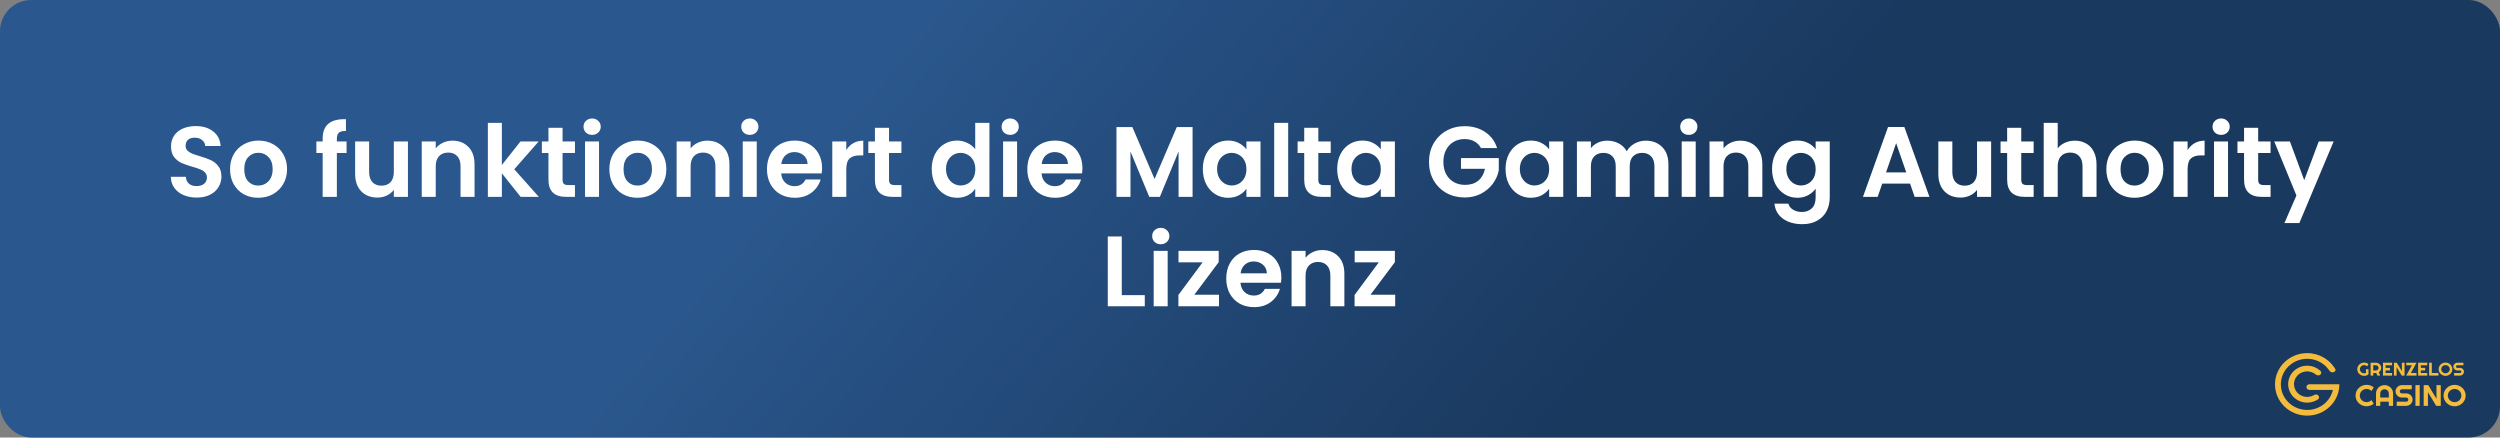 <?xml version="1.0" encoding="UTF-8"?> <svg xmlns="http://www.w3.org/2000/svg" width="800" height="140" viewBox="0 0 800 140" fill="none"><rect x="0" y="0" width="800" height="140" fill="#808080" stroke="none"/><rect width="800" height="140" rx="10" fill="url(#paint0_linear_141_4)"></rect><path d="M62.951 63.224C61.394 63.224 59.986 62.957 58.727 62.424C57.49 61.891 56.509 61.123 55.783 60.12C55.058 59.117 54.685 57.933 54.663 56.568H59.463C59.527 57.485 59.847 58.211 60.423 58.744C61.021 59.277 61.831 59.544 62.855 59.544C63.901 59.544 64.722 59.299 65.319 58.808C65.917 58.296 66.215 57.635 66.215 56.824C66.215 56.163 66.013 55.619 65.607 55.192C65.202 54.765 64.69 54.435 64.071 54.2C63.474 53.944 62.642 53.667 61.575 53.368C60.125 52.941 58.941 52.525 58.023 52.12C57.127 51.693 56.349 51.064 55.687 50.232C55.047 49.379 54.727 48.248 54.727 46.84C54.727 45.517 55.058 44.365 55.719 43.384C56.381 42.403 57.309 41.656 58.503 41.144C59.698 40.611 61.063 40.344 62.599 40.344C64.903 40.344 66.77 40.909 68.199 42.04C69.65 43.149 70.45 44.707 70.599 46.712H65.671C65.629 45.944 65.298 45.315 64.679 44.824C64.082 44.312 63.282 44.056 62.279 44.056C61.405 44.056 60.701 44.28 60.167 44.728C59.655 45.176 59.399 45.827 59.399 46.68C59.399 47.277 59.591 47.779 59.975 48.184C60.381 48.568 60.871 48.888 61.447 49.144C62.045 49.379 62.877 49.656 63.943 49.976C65.394 50.403 66.578 50.829 67.495 51.256C68.413 51.683 69.202 52.323 69.863 53.176C70.525 54.029 70.855 55.149 70.855 56.536C70.855 57.731 70.546 58.84 69.927 59.864C69.309 60.888 68.402 61.709 67.207 62.328C66.013 62.925 64.594 63.224 62.951 63.224ZM82.611 63.288C80.905 63.288 79.369 62.915 78.003 62.168C76.638 61.4 75.561 60.323 74.771 58.936C74.003 57.549 73.619 55.949 73.619 54.136C73.619 52.323 74.014 50.723 74.803 49.336C75.614 47.949 76.713 46.883 78.099 46.136C79.486 45.368 81.033 44.984 82.739 44.984C84.446 44.984 85.993 45.368 87.379 46.136C88.766 46.883 89.854 47.949 90.643 49.336C91.454 50.723 91.859 52.323 91.859 54.136C91.859 55.949 91.443 57.549 90.611 58.936C89.801 60.323 88.691 61.4 87.283 62.168C85.897 62.915 84.339 63.288 82.611 63.288ZM82.611 59.384C83.422 59.384 84.179 59.192 84.883 58.808C85.609 58.403 86.185 57.805 86.611 57.016C87.038 56.227 87.251 55.267 87.251 54.136C87.251 52.451 86.803 51.16 85.907 50.264C85.033 49.347 83.955 48.888 82.675 48.888C81.395 48.888 80.318 49.347 79.443 50.264C78.59 51.16 78.163 52.451 78.163 54.136C78.163 55.821 78.579 57.123 79.411 58.04C80.265 58.936 81.331 59.384 82.611 59.384ZM110.899 48.952H107.795V63H103.251V48.952H101.235V45.272H103.251V44.376C103.251 42.2 103.869 40.6 105.107 39.576C106.344 38.552 108.211 38.072 110.707 38.136V41.912C109.619 41.891 108.861 42.072 108.435 42.456C108.008 42.84 107.795 43.533 107.795 44.536V45.272H110.899V48.952ZM130.538 45.272V63H126.026V60.76C125.45 61.528 124.692 62.136 123.754 62.584C122.836 63.011 121.834 63.224 120.746 63.224C119.359 63.224 118.132 62.936 117.066 62.36C115.999 61.763 115.156 60.899 114.538 59.768C113.94 58.616 113.642 57.251 113.642 55.672V45.272H118.122V55.032C118.122 56.44 118.474 57.528 119.178 58.296C119.882 59.043 120.842 59.416 122.058 59.416C123.295 59.416 124.266 59.043 124.97 58.296C125.674 57.528 126.026 56.44 126.026 55.032V45.272H130.538ZM144.782 45.016C146.894 45.016 148.601 45.688 149.902 47.032C151.203 48.355 151.854 50.211 151.854 52.6V63H147.374V53.208C147.374 51.8 147.022 50.723 146.318 49.976C145.614 49.208 144.654 48.824 143.438 48.824C142.201 48.824 141.219 49.208 140.494 49.976C139.79 50.723 139.438 51.8 139.438 53.208V63H134.958V45.272H139.438V47.48C140.035 46.712 140.793 46.115 141.71 45.688C142.649 45.24 143.673 45.016 144.782 45.016ZM166.61 63L160.594 55.448V63H156.114V39.32H160.594V52.792L166.546 45.272H172.37L164.562 54.168L172.434 63H166.61ZM180.018 48.952V57.528C180.018 58.125 180.156 58.563 180.434 58.84C180.732 59.096 181.223 59.224 181.906 59.224H183.986V63H181.17C177.394 63 175.506 61.165 175.506 57.496V48.952H173.394V45.272H175.506V40.888H180.018V45.272H183.986V48.952H180.018ZM189.48 43.16C188.691 43.16 188.029 42.915 187.496 42.424C186.984 41.912 186.728 41.283 186.728 40.536C186.728 39.789 186.984 39.171 187.496 38.68C188.029 38.168 188.691 37.912 189.48 37.912C190.269 37.912 190.92 38.168 191.432 38.68C191.965 39.171 192.232 39.789 192.232 40.536C192.232 41.283 191.965 41.912 191.432 42.424C190.92 42.915 190.269 43.16 189.48 43.16ZM191.688 45.272V63H187.208V45.272H191.688ZM203.986 63.288C202.28 63.288 200.744 62.915 199.378 62.168C198.013 61.4 196.936 60.323 196.146 58.936C195.378 57.549 194.994 55.949 194.994 54.136C194.994 52.323 195.389 50.723 196.178 49.336C196.989 47.949 198.088 46.883 199.474 46.136C200.861 45.368 202.408 44.984 204.114 44.984C205.821 44.984 207.368 45.368 208.754 46.136C210.141 46.883 211.229 47.949 212.018 49.336C212.829 50.723 213.234 52.323 213.234 54.136C213.234 55.949 212.818 57.549 211.986 58.936C211.176 60.323 210.066 61.4 208.658 62.168C207.272 62.915 205.714 63.288 203.986 63.288ZM203.986 59.384C204.797 59.384 205.554 59.192 206.258 58.808C206.984 58.403 207.56 57.805 207.986 57.016C208.413 56.227 208.626 55.267 208.626 54.136C208.626 52.451 208.178 51.16 207.282 50.264C206.408 49.347 205.33 48.888 204.05 48.888C202.77 48.888 201.693 49.347 200.818 50.264C199.965 51.16 199.538 52.451 199.538 54.136C199.538 55.821 199.954 57.123 200.786 58.04C201.64 58.936 202.706 59.384 203.986 59.384ZM226.345 45.016C228.457 45.016 230.163 45.688 231.465 47.032C232.766 48.355 233.417 50.211 233.417 52.6V63H228.937V53.208C228.937 51.8 228.585 50.723 227.881 49.976C227.177 49.208 226.217 48.824 225.001 48.824C223.763 48.824 222.782 49.208 222.057 49.976C221.353 50.723 221.001 51.8 221.001 53.208V63H216.521V45.272H221.001V47.48C221.598 46.712 222.355 46.115 223.273 45.688C224.211 45.24 225.235 45.016 226.345 45.016ZM239.949 43.16C239.159 43.16 238.498 42.915 237.965 42.424C237.453 41.912 237.197 41.283 237.197 40.536C237.197 39.789 237.453 39.171 237.965 38.68C238.498 38.168 239.159 37.912 239.949 37.912C240.738 37.912 241.389 38.168 241.901 38.68C242.434 39.171 242.701 39.789 242.701 40.536C242.701 41.283 242.434 41.912 241.901 42.424C241.389 42.915 240.738 43.16 239.949 43.16ZM242.157 45.272V63H237.677V45.272H242.157ZM263.063 53.752C263.063 54.392 263.02 54.968 262.935 55.48H249.975C250.082 56.76 250.53 57.763 251.319 58.488C252.108 59.213 253.079 59.576 254.231 59.576C255.895 59.576 257.079 58.861 257.783 57.432H262.615C262.103 59.139 261.122 60.547 259.671 61.656C258.22 62.744 256.439 63.288 254.327 63.288C252.62 63.288 251.084 62.915 249.719 62.168C248.375 61.4 247.319 60.323 246.551 58.936C245.804 57.549 245.431 55.949 245.431 54.136C245.431 52.301 245.804 50.691 246.551 49.304C247.298 47.917 248.343 46.851 249.687 46.104C251.031 45.357 252.578 44.984 254.327 44.984C256.012 44.984 257.516 45.347 258.839 46.072C260.183 46.797 261.218 47.832 261.943 49.176C262.69 50.499 263.063 52.024 263.063 53.752ZM258.423 52.472C258.402 51.32 257.986 50.403 257.175 49.72C256.364 49.016 255.372 48.664 254.199 48.664C253.09 48.664 252.151 49.005 251.383 49.688C250.636 50.349 250.178 51.277 250.007 52.472H258.423ZM270.813 48.024C271.389 47.085 272.136 46.349 273.053 45.816C273.992 45.283 275.058 45.016 276.253 45.016V49.72H275.069C273.661 49.72 272.594 50.051 271.869 50.712C271.165 51.373 270.813 52.525 270.813 54.168V63H266.333V45.272H270.813V48.024ZM284.487 48.952V57.528C284.487 58.125 284.625 58.563 284.903 58.84C285.201 59.096 285.692 59.224 286.375 59.224H288.455V63H285.639C281.863 63 279.975 61.165 279.975 57.496V48.952H277.863V45.272H279.975V40.888H284.487V45.272H288.455V48.952H284.487ZM298.15 54.072C298.15 52.28 298.502 50.691 299.206 49.304C299.931 47.917 300.912 46.851 302.15 46.104C303.387 45.357 304.763 44.984 306.278 44.984C307.43 44.984 308.528 45.24 309.574 45.752C310.619 46.243 311.451 46.904 312.07 47.736V39.32H316.614V63H312.07V60.376C311.515 61.251 310.736 61.955 309.734 62.488C308.731 63.021 307.568 63.288 306.246 63.288C304.752 63.288 303.387 62.904 302.15 62.136C300.912 61.368 299.931 60.291 299.206 58.904C298.502 57.496 298.15 55.885 298.15 54.072ZM312.102 54.136C312.102 53.048 311.888 52.12 311.462 51.352C311.035 50.563 310.459 49.965 309.734 49.56C309.008 49.133 308.23 48.92 307.398 48.92C306.566 48.92 305.798 49.123 305.094 49.528C304.39 49.933 303.814 50.531 303.366 51.32C302.939 52.088 302.726 53.005 302.726 54.072C302.726 55.139 302.939 56.077 303.366 56.888C303.814 57.677 304.39 58.285 305.094 58.712C305.819 59.139 306.587 59.352 307.398 59.352C308.23 59.352 309.008 59.149 309.734 58.744C310.459 58.317 311.035 57.72 311.462 56.952C311.888 56.163 312.102 55.224 312.102 54.136ZM323.261 43.16C322.472 43.16 321.811 42.915 321.277 42.424C320.765 41.912 320.509 41.283 320.509 40.536C320.509 39.789 320.765 39.171 321.277 38.68C321.811 38.168 322.472 37.912 323.261 37.912C324.051 37.912 324.701 38.168 325.213 38.68C325.747 39.171 326.013 39.789 326.013 40.536C326.013 41.283 325.747 41.912 325.213 42.424C324.701 42.915 324.051 43.16 323.261 43.16ZM325.469 45.272V63H320.989V45.272H325.469ZM346.376 53.752C346.376 54.392 346.333 54.968 346.248 55.48H333.288C333.394 56.76 333.842 57.763 334.632 58.488C335.421 59.213 336.392 59.576 337.544 59.576C339.208 59.576 340.392 58.861 341.096 57.432H345.928C345.416 59.139 344.434 60.547 342.984 61.656C341.533 62.744 339.752 63.288 337.64 63.288C335.933 63.288 334.397 62.915 333.032 62.168C331.688 61.4 330.632 60.323 329.864 58.936C329.117 57.549 328.743 55.949 328.743 54.136C328.743 52.301 329.117 50.691 329.864 49.304C330.61 47.917 331.656 46.851 333 46.104C334.344 45.357 335.89 44.984 337.64 44.984C339.325 44.984 340.829 45.347 342.152 46.072C343.496 46.797 344.53 47.832 345.256 49.176C346.002 50.499 346.376 52.024 346.376 53.752ZM341.736 52.472C341.714 51.32 341.298 50.403 340.488 49.72C339.677 49.016 338.685 48.664 337.512 48.664C336.402 48.664 335.464 49.005 334.696 49.688C333.949 50.349 333.49 51.277 333.32 52.472H341.736ZM381.623 40.664V63H377.143V48.472L371.159 63H367.767L361.751 48.472V63H357.271V40.664H362.359L369.463 57.272L376.567 40.664H381.623ZM384.9 54.072C384.9 52.28 385.252 50.691 385.956 49.304C386.681 47.917 387.652 46.851 388.868 46.104C390.105 45.357 391.481 44.984 392.996 44.984C394.318 44.984 395.47 45.251 396.452 45.784C397.454 46.317 398.254 46.989 398.852 47.8V45.272H403.364V63H398.852V60.408C398.276 61.24 397.476 61.933 396.452 62.488C395.449 63.021 394.286 63.288 392.964 63.288C391.47 63.288 390.105 62.904 388.868 62.136C387.652 61.368 386.681 60.291 385.956 58.904C385.252 57.496 384.9 55.885 384.9 54.072ZM398.852 54.136C398.852 53.048 398.638 52.12 398.212 51.352C397.785 50.563 397.209 49.965 396.484 49.56C395.758 49.133 394.98 48.92 394.148 48.92C393.316 48.92 392.548 49.123 391.844 49.528C391.14 49.933 390.564 50.531 390.116 51.32C389.689 52.088 389.476 53.005 389.476 54.072C389.476 55.139 389.689 56.077 390.116 56.888C390.564 57.677 391.14 58.285 391.844 58.712C392.569 59.139 393.337 59.352 394.148 59.352C394.98 59.352 395.758 59.149 396.484 58.744C397.209 58.317 397.785 57.72 398.212 56.952C398.638 56.163 398.852 55.224 398.852 54.136ZM412.219 39.32V63H407.739V39.32H412.219ZM421.862 48.952V57.528C421.862 58.125 422 58.563 422.278 58.84C422.576 59.096 423.067 59.224 423.75 59.224H425.83V63H423.014C419.238 63 417.35 61.165 417.35 57.496V48.952H415.238V45.272H417.35V40.888H421.862V45.272H425.83V48.952H421.862ZM427.9 54.072C427.9 52.28 428.252 50.691 428.956 49.304C429.681 47.917 430.652 46.851 431.868 46.104C433.105 45.357 434.481 44.984 435.996 44.984C437.318 44.984 438.47 45.251 439.452 45.784C440.454 46.317 441.254 46.989 441.852 47.8V45.272H446.364V63H441.852V60.408C441.276 61.24 440.476 61.933 439.452 62.488C438.449 63.021 437.286 63.288 435.964 63.288C434.47 63.288 433.105 62.904 431.868 62.136C430.652 61.368 429.681 60.291 428.956 58.904C428.252 57.496 427.9 55.885 427.9 54.072ZM441.852 54.136C441.852 53.048 441.638 52.12 441.212 51.352C440.785 50.563 440.209 49.965 439.484 49.56C438.758 49.133 437.98 48.92 437.148 48.92C436.316 48.92 435.548 49.123 434.844 49.528C434.14 49.933 433.564 50.531 433.116 51.32C432.689 52.088 432.476 53.005 432.476 54.072C432.476 55.139 432.689 56.077 433.116 56.888C433.564 57.677 434.14 58.285 434.844 58.712C435.569 59.139 436.337 59.352 437.148 59.352C437.98 59.352 438.758 59.149 439.484 58.744C440.209 58.317 440.785 57.72 441.212 56.952C441.638 56.163 441.852 55.224 441.852 54.136ZM473.916 47.384C473.404 46.445 472.7 45.731 471.804 45.24C470.908 44.749 469.863 44.504 468.668 44.504C467.346 44.504 466.172 44.803 465.148 45.4C464.124 45.997 463.324 46.851 462.748 47.96C462.172 49.069 461.884 50.349 461.884 51.8C461.884 53.293 462.172 54.595 462.748 55.704C463.346 56.813 464.167 57.667 465.212 58.264C466.258 58.861 467.474 59.16 468.86 59.16C470.567 59.16 471.964 58.712 473.052 57.816C474.14 56.899 474.855 55.629 475.196 54.008H467.516V50.584H479.612V54.488C479.314 56.045 478.674 57.485 477.692 58.808C476.711 60.131 475.442 61.197 473.884 62.008C472.348 62.797 470.62 63.192 468.7 63.192C466.546 63.192 464.594 62.712 462.844 61.752C461.116 60.771 459.751 59.416 458.748 57.688C457.767 55.96 457.276 53.997 457.276 51.8C457.276 49.603 457.767 47.64 458.748 45.912C459.751 44.163 461.116 42.808 462.844 41.848C464.594 40.867 466.535 40.376 468.668 40.376C471.186 40.376 473.372 40.995 475.228 42.232C477.084 43.448 478.364 45.165 479.068 47.384H473.916ZM481.775 54.072C481.775 52.28 482.127 50.691 482.831 49.304C483.556 47.917 484.527 46.851 485.743 46.104C486.98 45.357 488.356 44.984 489.871 44.984C491.193 44.984 492.345 45.251 493.327 45.784C494.329 46.317 495.129 46.989 495.727 47.8V45.272H500.239V63H495.727V60.408C495.151 61.24 494.351 61.933 493.327 62.488C492.324 63.021 491.161 63.288 489.839 63.288C488.345 63.288 486.98 62.904 485.743 62.136C484.527 61.368 483.556 60.291 482.831 58.904C482.127 57.496 481.775 55.885 481.775 54.072ZM495.727 54.136C495.727 53.048 495.513 52.12 495.087 51.352C494.66 50.563 494.084 49.965 493.359 49.56C492.633 49.133 491.855 48.92 491.023 48.92C490.191 48.92 489.423 49.123 488.719 49.528C488.015 49.933 487.439 50.531 486.991 51.32C486.564 52.088 486.351 53.005 486.351 54.072C486.351 55.139 486.564 56.077 486.991 56.888C487.439 57.677 488.015 58.285 488.719 58.712C489.444 59.139 490.212 59.352 491.023 59.352C491.855 59.352 492.633 59.149 493.359 58.744C494.084 58.317 494.66 57.72 495.087 56.952C495.513 56.163 495.727 55.224 495.727 54.136ZM526.63 45.016C528.806 45.016 530.556 45.688 531.878 47.032C533.222 48.355 533.894 50.211 533.894 52.6V63H529.414V53.208C529.414 51.821 529.062 50.765 528.358 50.04C527.654 49.293 526.694 48.92 525.478 48.92C524.262 48.92 523.292 49.293 522.566 50.04C521.862 50.765 521.51 51.821 521.51 53.208V63H517.03V53.208C517.03 51.821 516.678 50.765 515.974 50.04C515.27 49.293 514.31 48.92 513.094 48.92C511.857 48.92 510.876 49.293 510.15 50.04C509.446 50.765 509.094 51.821 509.094 53.208V63H504.614V45.272H509.094V47.416C509.67 46.669 510.406 46.083 511.302 45.656C512.22 45.229 513.222 45.016 514.31 45.016C515.697 45.016 516.934 45.315 518.022 45.912C519.11 46.488 519.953 47.32 520.55 48.408C521.126 47.384 521.958 46.563 523.046 45.944C524.156 45.325 525.35 45.016 526.63 45.016ZM540.418 43.16C539.628 43.16 538.967 42.915 538.434 42.424C537.922 41.912 537.666 41.283 537.666 40.536C537.666 39.789 537.922 39.171 538.434 38.68C538.967 38.168 539.628 37.912 540.418 37.912C541.207 37.912 541.858 38.168 542.37 38.68C542.903 39.171 543.17 39.789 543.17 40.536C543.17 41.283 542.903 41.912 542.37 42.424C541.858 42.915 541.207 43.16 540.418 43.16ZM542.626 45.272V63H538.146V45.272H542.626ZM556.876 45.016C558.988 45.016 560.694 45.688 561.996 47.032C563.297 48.355 563.948 50.211 563.948 52.6V63H559.468V53.208C559.468 51.8 559.116 50.723 558.412 49.976C557.708 49.208 556.748 48.824 555.532 48.824C554.294 48.824 553.313 49.208 552.588 49.976C551.884 50.723 551.532 51.8 551.532 53.208V63H547.052V45.272H551.532V47.48C552.129 46.712 552.886 46.115 553.804 45.688C554.742 45.24 555.766 45.016 556.876 45.016ZM575.152 44.984C576.475 44.984 577.637 45.251 578.64 45.784C579.643 46.296 580.432 46.968 581.008 47.8V45.272H585.52V63.128C585.52 64.771 585.189 66.232 584.528 67.512C583.867 68.813 582.875 69.837 581.552 70.584C580.229 71.352 578.629 71.736 576.752 71.736C574.235 71.736 572.165 71.149 570.544 69.976C568.944 68.803 568.037 67.203 567.824 65.176H572.272C572.507 65.987 573.008 66.627 573.776 67.096C574.565 67.587 575.515 67.832 576.624 67.832C577.925 67.832 578.981 67.437 579.792 66.648C580.603 65.88 581.008 64.707 581.008 63.128V60.376C580.432 61.208 579.632 61.901 578.608 62.456C577.605 63.011 576.453 63.288 575.152 63.288C573.659 63.288 572.293 62.904 571.056 62.136C569.819 61.368 568.837 60.291 568.112 58.904C567.408 57.496 567.056 55.885 567.056 54.072C567.056 52.28 567.408 50.691 568.112 49.304C568.837 47.917 569.808 46.851 571.024 46.104C572.261 45.357 573.637 44.984 575.152 44.984ZM581.008 54.136C581.008 53.048 580.795 52.12 580.368 51.352C579.941 50.563 579.365 49.965 578.64 49.56C577.915 49.133 577.136 48.92 576.304 48.92C575.472 48.92 574.704 49.123 574 49.528C573.296 49.933 572.72 50.531 572.272 51.32C571.845 52.088 571.632 53.005 571.632 54.072C571.632 55.139 571.845 56.077 572.272 56.888C572.72 57.677 573.296 58.285 574 58.712C574.725 59.139 575.493 59.352 576.304 59.352C577.136 59.352 577.915 59.149 578.64 58.744C579.365 58.317 579.941 57.72 580.368 56.952C580.795 56.163 581.008 55.224 581.008 54.136ZM611.217 58.744H602.321L600.849 63H596.145L604.177 40.632H609.393L617.425 63H612.689L611.217 58.744ZM610.001 55.16L606.769 45.816L603.536 55.16H610.001ZM637.163 45.272V63H632.651V60.76C632.075 61.528 631.317 62.136 630.379 62.584C629.461 63.011 628.459 63.224 627.371 63.224C625.984 63.224 624.757 62.936 623.691 62.36C622.624 61.763 621.781 60.899 621.163 59.768C620.565 58.616 620.267 57.251 620.267 55.672V45.272H624.747V55.032C624.747 56.44 625.099 57.528 625.803 58.296C626.507 59.043 627.467 59.416 628.683 59.416C629.92 59.416 630.891 59.043 631.595 58.296C632.299 57.528 632.651 56.44 632.651 55.032V45.272H637.163ZM646.799 48.952V57.528C646.799 58.125 646.938 58.563 647.215 58.84C647.514 59.096 648.004 59.224 648.687 59.224H650.767V63H647.951C644.175 63 642.287 61.165 642.287 57.496V48.952H640.175V45.272H642.287V40.888H646.799V45.272H650.767V48.952H646.799ZM663.973 45.016C665.317 45.016 666.512 45.315 667.557 45.912C668.603 46.488 669.413 47.352 669.989 48.504C670.587 49.635 670.885 51 670.885 52.6V63H666.405V53.208C666.405 51.8 666.053 50.723 665.349 49.976C664.645 49.208 663.685 48.824 662.469 48.824C661.232 48.824 660.251 49.208 659.525 49.976C658.821 50.723 658.469 51.8 658.469 53.208V63H653.989V39.32H658.469V47.48C659.045 46.712 659.813 46.115 660.773 45.688C661.733 45.24 662.8 45.016 663.973 45.016ZM683.018 63.288C681.311 63.288 679.775 62.915 678.41 62.168C677.044 61.4 675.967 60.323 675.178 58.936C674.41 57.549 674.026 55.949 674.026 54.136C674.026 52.323 674.42 50.723 675.21 49.336C676.02 47.949 677.119 46.883 678.506 46.136C679.892 45.368 681.439 44.984 683.146 44.984C684.852 44.984 686.399 45.368 687.786 46.136C689.172 46.883 690.26 47.949 691.05 49.336C691.86 50.723 692.266 52.323 692.266 54.136C692.266 55.949 691.85 57.549 691.017 58.936C690.207 60.323 689.098 61.4 687.69 62.168C686.303 62.915 684.746 63.288 683.018 63.288ZM683.018 59.384C683.828 59.384 684.586 59.192 685.29 58.808C686.015 58.403 686.591 57.805 687.018 57.016C687.444 56.227 687.658 55.267 687.658 54.136C687.658 52.451 687.21 51.16 686.314 50.264C685.439 49.347 684.362 48.888 683.082 48.888C681.802 48.888 680.724 49.347 679.85 50.264C678.996 51.16 678.57 52.451 678.57 54.136C678.57 55.821 678.986 57.123 679.818 58.04C680.671 58.936 681.738 59.384 683.018 59.384ZM700.032 48.024C700.608 47.085 701.354 46.349 702.272 45.816C703.21 45.283 704.277 45.016 705.472 45.016V49.72H704.288C702.88 49.72 701.813 50.051 701.088 50.712C700.384 51.373 700.032 52.525 700.032 54.168V63H695.552V45.272H700.032V48.024ZM710.761 43.16C709.972 43.16 709.311 42.915 708.777 42.424C708.265 41.912 708.009 41.283 708.009 40.536C708.009 39.789 708.265 39.171 708.777 38.68C709.311 38.168 709.972 37.912 710.761 37.912C711.551 37.912 712.201 38.168 712.713 38.68C713.247 39.171 713.513 39.789 713.513 40.536C713.513 41.283 713.247 41.912 712.713 42.424C712.201 42.915 711.551 43.16 710.761 43.16ZM712.969 45.272V63H708.489V45.272H712.969ZM722.612 48.952V57.528C722.612 58.125 722.75 58.563 723.028 58.84C723.326 59.096 723.817 59.224 724.5 59.224H726.58V63H723.764C719.988 63 718.1 61.165 718.1 57.496V48.952H715.988V45.272H718.1V40.888H722.612V45.272H726.58V48.952H722.612ZM746.762 45.272L735.786 71.384H731.018L734.858 62.552L727.754 45.272H732.778L737.354 57.656L741.994 45.272H746.762ZM358.969 94.448H366.329V98H354.489V75.664H358.969V94.448ZM371.449 78.16C370.659 78.16 369.998 77.915 369.465 77.424C368.953 76.912 368.697 76.283 368.697 75.536C368.697 74.789 368.953 74.171 369.465 73.68C369.998 73.168 370.659 72.912 371.449 72.912C372.238 72.912 372.889 73.168 373.401 73.68C373.934 74.171 374.201 74.789 374.201 75.536C374.201 76.283 373.934 76.912 373.401 77.424C372.889 77.915 372.238 78.16 371.449 78.16ZM373.657 80.272V98H369.177V80.272H373.657ZM382.179 94.32H390.083V98H377.091V94.384L384.835 83.952H377.123V80.272H389.987V83.888L382.179 94.32ZM410.032 88.752C410.032 89.392 409.989 89.968 409.904 90.48H396.944C397.05 91.76 397.498 92.763 398.288 93.488C399.077 94.213 400.048 94.576 401.2 94.576C402.864 94.576 404.048 93.861 404.752 92.432H409.584C409.072 94.139 408.09 95.547 406.64 96.656C405.189 97.744 403.408 98.288 401.296 98.288C399.589 98.288 398.053 97.915 396.688 97.168C395.344 96.4 394.288 95.323 393.52 93.936C392.773 92.549 392.4 90.949 392.4 89.136C392.4 87.301 392.773 85.691 393.52 84.304C394.266 82.917 395.312 81.851 396.656 81.104C398 80.357 399.546 79.984 401.296 79.984C402.981 79.984 404.485 80.347 405.808 81.072C407.152 81.797 408.186 82.832 408.912 84.176C409.658 85.499 410.032 87.024 410.032 88.752ZM405.392 87.472C405.37 86.32 404.954 85.403 404.144 84.72C403.333 84.016 402.341 83.664 401.168 83.664C400.058 83.664 399.12 84.005 398.352 84.688C397.605 85.349 397.146 86.277 396.976 87.472H405.392ZM423.126 80.016C425.238 80.016 426.944 80.688 428.246 82.032C429.547 83.355 430.198 85.211 430.198 87.6V98H425.718V88.208C425.718 86.8 425.366 85.723 424.662 84.976C423.958 84.208 422.998 83.824 421.782 83.824C420.544 83.824 419.563 84.208 418.838 84.976C418.134 85.723 417.782 86.8 417.782 88.208V98H413.302V80.272H417.782V82.48C418.379 81.712 419.136 81.115 420.054 80.688C420.992 80.24 422.016 80.016 423.126 80.016ZM438.554 94.32H446.458V98H433.466V94.384L441.21 83.952H433.498V80.272H446.362V83.888L438.554 94.32Z" fill="white"></path><path d="M738.877 126.98C736.574 127.294 734.444 125.735 734.121 123.498C733.798 121.262 735.403 119.194 737.706 118.88C738.961 118.709 740.161 119.092 741.049 119.838C741.508 120.223 742.241 120.256 742.608 119.783V119.783C742.859 119.46 742.856 119.001 742.56 118.719C741.256 117.475 739.397 116.815 737.449 117.08C734.121 117.535 731.804 120.521 732.272 123.753C732.74 126.985 735.811 129.235 739.139 128.78C740.114 128.648 741.002 128.297 741.759 127.786C742.244 127.459 742.193 126.767 741.72 126.421V126.421C741.361 126.158 740.872 126.191 740.489 126.42C740.013 126.704 739.469 126.899 738.877 126.98Z" fill="#F4BC3C"></path><path d="M748.596 122.968H748.226V122.964H742.183V122.955H739C738.483 122.955 738.064 123.362 738.064 123.864C738.064 124.366 738.483 124.773 739 124.773H741.238V124.782H746.522C745.685 128.445 742.319 131.182 738.298 131.182C733.645 131.182 729.872 127.518 729.872 123C729.872 118.482 733.645 114.818 738.298 114.818C738.355 114.818 738.411 114.819 738.467 114.82C740.868 114.866 743.024 115.889 744.53 117.495C744.54 117.506 744.55 117.517 744.56 117.527C744.821 117.808 745.063 118.108 745.282 118.423C745.332 118.495 745.382 118.569 745.43 118.643C745.842 119.277 746.89 119.358 747.276 118.709C747.351 118.582 747.403 118.423 747.351 118.177C747.231 117.958 747.128 117.814 747.008 117.646C746.959 117.578 746.907 117.506 746.85 117.423C746.019 116.223 744.926 115.208 743.651 114.454C742.092 113.531 740.259 113 738.298 113C732.611 113 728 117.477 728 123V123.109H728.001C728.061 128.582 732.648 133 738.298 133C743.985 133 748.596 128.523 748.596 123V122.968Z" fill="#F4BC3C"></path><path d="M757.933 119.772C757.735 119.935 757.515 120.061 757.272 120.149C757.028 120.236 756.776 120.279 756.513 120.279C756.311 120.279 756.117 120.253 755.929 120.201C755.743 120.151 755.569 120.08 755.407 119.988C755.245 119.894 755.097 119.783 754.963 119.655C754.828 119.524 754.714 119.38 754.619 119.223C754.524 119.064 754.45 118.893 754.396 118.711C754.345 118.529 754.319 118.34 754.319 118.144C754.319 117.949 754.345 117.761 754.396 117.581C754.45 117.4 754.524 117.231 754.619 117.074C754.714 116.915 754.828 116.771 754.963 116.643C755.097 116.512 755.245 116.401 755.407 116.309C755.569 116.217 755.743 116.146 755.929 116.096C756.117 116.044 756.311 116.019 756.513 116.019C756.776 116.019 757.028 116.063 757.272 116.151C757.515 116.237 757.735 116.362 757.933 116.525L757.488 117.244C757.359 117.117 757.211 117.019 757.043 116.948C756.875 116.875 756.698 116.838 756.513 116.838C756.327 116.838 756.152 116.873 755.988 116.942C755.826 117.011 755.684 117.105 755.561 117.224C755.439 117.341 755.342 117.479 755.271 117.638C755.2 117.795 755.164 117.964 755.164 118.144C755.164 118.327 755.2 118.497 755.271 118.656C755.342 118.816 755.439 118.955 755.561 119.073C755.684 119.192 755.826 119.286 755.988 119.355C756.152 119.424 756.327 119.459 756.513 119.459C756.619 119.459 756.723 119.446 756.824 119.422C756.925 119.397 757.021 119.362 757.111 119.318V118.144H757.933V119.772Z" fill="#F4BC3C"></path><path d="M759.438 116.89V118.541H760.289C760.406 118.541 760.515 118.52 760.618 118.478C760.721 118.434 760.811 118.374 760.888 118.3C760.965 118.225 761.025 118.138 761.069 118.038C761.114 117.936 761.137 117.829 761.137 117.716C761.137 117.603 761.114 117.496 761.069 117.396C761.025 117.295 760.965 117.207 760.888 117.132C760.811 117.057 760.721 116.998 760.618 116.956C760.515 116.912 760.406 116.89 760.289 116.89H759.438ZM759.438 120.19H758.588V116.065H760.289C760.445 116.065 760.595 116.085 760.74 116.125C760.884 116.163 761.018 116.219 761.143 116.292C761.269 116.363 761.384 116.449 761.486 116.551C761.591 116.65 761.68 116.762 761.753 116.884C761.828 117.007 761.886 117.138 761.925 117.278C761.967 117.418 761.987 117.564 761.987 117.716C761.987 117.858 761.969 117.996 761.931 118.13C761.896 118.264 761.843 118.392 761.774 118.513C761.707 118.633 761.624 118.745 761.525 118.846C761.426 118.948 761.316 119.036 761.193 119.111L761.664 120.19H760.76L760.39 119.358L759.438 119.364V120.19Z" fill="#F4BC3C"></path><path d="M765.461 120.19H762.548V116.065H765.461V116.89H763.398V117.716H764.794V118.541H763.398V119.364H765.461V120.19Z" fill="#F4BC3C"></path><path d="M769.457 120.19H768.547L766.908 117.474V120.19H766.057V116.065H766.967L768.606 118.783V116.065H769.457V120.19Z" fill="#F4BC3C"></path><path d="M773.283 120.19H769.993L771.807 116.89H769.993V116.065H773.283L771.475 119.364H773.283V120.19Z" fill="#F4BC3C"></path><path d="M776.725 120.19H773.811V116.065H776.725V116.89H774.662V117.716H776.058V118.541H774.662V119.364H776.725V120.19Z" fill="#F4BC3C"></path><path d="M780.296 120.19H777.321V116.065H778.171V119.364H780.296V120.19Z" fill="#F4BC3C"></path><path d="M784.757 118.144C784.757 118.34 784.731 118.529 784.677 118.711C784.626 118.891 784.553 119.061 784.458 119.22C784.363 119.377 784.249 119.521 784.114 119.652C783.98 119.782 783.832 119.894 783.67 119.988C783.508 120.08 783.333 120.151 783.145 120.201C782.957 120.253 782.763 120.279 782.561 120.279C782.359 120.279 782.165 120.253 781.977 120.201C781.791 120.151 781.616 120.08 781.452 119.988C781.29 119.894 781.142 119.782 781.008 119.652C780.873 119.521 780.758 119.377 780.661 119.22C780.566 119.061 780.492 118.891 780.439 118.711C780.387 118.529 780.362 118.34 780.362 118.144C780.362 117.949 780.387 117.76 780.439 117.578C780.492 117.395 780.566 117.226 780.661 117.068C780.758 116.911 780.873 116.767 781.008 116.637C781.142 116.507 781.29 116.395 781.452 116.303C781.616 116.211 781.791 116.14 781.977 116.09C782.165 116.039 782.359 116.013 782.561 116.013C782.763 116.013 782.957 116.039 783.145 116.09C783.333 116.14 783.508 116.211 783.67 116.303C783.832 116.395 783.98 116.507 784.114 116.637C784.249 116.767 784.363 116.911 784.458 117.068C784.553 117.226 784.626 117.395 784.677 117.578C784.731 117.76 784.757 117.949 784.757 118.144ZM783.913 118.144C783.913 117.964 783.877 117.794 783.806 117.635C783.735 117.474 783.638 117.335 783.515 117.218C783.395 117.099 783.252 117.005 783.086 116.936C782.922 116.867 782.747 116.833 782.561 116.833C782.373 116.833 782.197 116.867 782.033 116.936C781.869 117.005 781.726 117.099 781.604 117.218C781.481 117.335 781.384 117.474 781.313 117.635C781.242 117.794 781.206 117.964 781.206 118.144C781.206 118.325 781.242 118.494 781.313 118.653C781.384 118.811 781.481 118.949 781.604 119.068C781.726 119.187 781.869 119.281 782.033 119.35C782.197 119.419 782.373 119.453 782.561 119.453C782.747 119.453 782.922 119.419 783.086 119.35C783.252 119.281 783.395 119.187 783.515 119.068C783.638 118.949 783.735 118.811 783.806 118.653C783.877 118.494 783.913 118.325 783.913 118.144Z" fill="#F4BC3C"></path><path d="M785.069 117.301C785.069 117.131 785.102 116.971 785.169 116.821C785.237 116.672 785.327 116.541 785.442 116.43C785.559 116.317 785.694 116.228 785.848 116.162C786.002 116.097 786.167 116.065 786.343 116.065H788.294V116.89H786.343C786.284 116.89 786.229 116.901 786.177 116.922C786.126 116.943 786.08 116.973 786.041 117.011C786.003 117.047 785.974 117.091 785.952 117.14C785.93 117.19 785.919 117.244 785.919 117.301C785.919 117.359 785.93 117.414 785.952 117.465C785.974 117.515 786.003 117.559 786.041 117.598C786.08 117.634 786.126 117.663 786.177 117.684C786.229 117.705 786.284 117.716 786.343 117.716H787.194C787.37 117.716 787.535 117.748 787.689 117.814C787.845 117.877 787.98 117.965 788.095 118.078C788.212 118.189 788.302 118.321 788.368 118.472C788.435 118.622 788.468 118.782 788.468 118.953C788.468 119.123 788.435 119.283 788.368 119.433C788.302 119.583 788.212 119.714 788.095 119.827C787.98 119.938 787.845 120.027 787.689 120.092C787.535 120.157 787.37 120.19 787.194 120.19H785.306V119.364H787.194C787.253 119.364 787.308 119.353 787.36 119.332C787.411 119.311 787.456 119.283 787.493 119.246C787.533 119.208 787.563 119.164 787.585 119.114C787.607 119.064 787.618 119.01 787.618 118.953C787.618 118.895 787.607 118.841 787.585 118.792C787.563 118.742 787.533 118.699 787.493 118.662C787.456 118.624 787.411 118.594 787.36 118.573C787.308 118.552 787.253 118.541 787.194 118.541H786.343C786.167 118.541 786.002 118.509 785.848 118.443C785.694 118.378 785.559 118.29 785.442 118.179C785.327 118.066 785.237 117.934 785.169 117.785C785.102 117.633 785.069 117.472 785.069 117.301Z" fill="#F4BC3C"></path><path d="M759.603 129.188C759.286 129.453 758.93 129.656 758.536 129.798C758.142 129.94 757.734 130.011 757.312 130.011C756.988 130.011 756.675 129.969 756.373 129.886C756.075 129.806 755.794 129.692 755.53 129.544C755.27 129.393 755.032 129.213 754.816 129.003C754.6 128.794 754.414 128.562 754.258 128.31C754.106 128.054 753.987 127.781 753.901 127.491C753.818 127.199 753.777 126.895 753.777 126.581C753.777 126.266 753.818 125.963 753.901 125.67C753.987 125.377 754.106 125.104 754.258 124.852C754.414 124.596 754.6 124.363 754.816 124.153C755.032 123.944 755.27 123.765 755.53 123.617C755.794 123.466 756.075 123.351 756.373 123.27C756.675 123.187 756.988 123.146 757.312 123.146C757.734 123.146 758.142 123.217 758.536 123.358C758.93 123.497 759.286 123.7 759.603 123.969L758.879 125.124C758.679 124.915 758.442 124.754 758.169 124.644C757.896 124.529 757.61 124.472 757.312 124.472C757.01 124.472 756.727 124.528 756.464 124.639C756.2 124.75 755.97 124.901 755.773 125.092C755.576 125.28 755.421 125.503 755.306 125.762C755.192 126.018 755.135 126.291 755.135 126.581C755.135 126.87 755.192 127.143 755.306 127.399C755.421 127.652 755.576 127.874 755.773 128.065C755.97 128.256 756.2 128.407 756.464 128.518C756.727 128.629 757.01 128.684 757.312 128.684C757.61 128.684 757.896 128.629 758.169 128.518C758.442 128.404 758.679 128.242 758.879 128.032L759.603 129.188Z" fill="#F4BC3C"></path><path d="M764.419 127.219V125.892C764.419 125.71 764.383 125.539 764.31 125.379C764.24 125.215 764.143 125.073 764.019 124.953C763.895 124.833 763.749 124.739 763.581 124.671C763.416 124.6 763.239 124.565 763.052 124.565C762.865 124.565 762.687 124.6 762.518 124.671C762.353 124.739 762.209 124.833 762.085 124.953C761.961 125.073 761.863 125.215 761.79 125.379C761.72 125.539 761.685 125.71 761.685 125.892V127.219H764.419ZM765.786 129.868H764.419V128.541H761.685V129.868H760.322V125.892C760.322 125.525 760.394 125.181 760.537 124.861C760.68 124.537 760.873 124.255 761.118 124.015C761.366 123.774 761.655 123.585 761.985 123.446C762.318 123.307 762.674 123.238 763.052 123.238C763.43 123.238 763.784 123.307 764.114 123.446C764.448 123.585 764.738 123.774 764.986 124.015C765.234 124.255 765.429 124.537 765.572 124.861C765.715 125.181 765.786 125.525 765.786 125.892V129.868Z" fill="#F4BC3C"></path><path d="M766.572 125.226C766.572 124.952 766.626 124.694 766.734 124.454C766.842 124.214 766.988 124.004 767.173 123.825C767.36 123.643 767.578 123.5 767.825 123.395C768.073 123.291 768.338 123.238 768.621 123.238H771.755V124.565H768.621C768.525 124.565 768.437 124.582 768.354 124.616C768.271 124.65 768.198 124.697 768.135 124.759C768.075 124.818 768.027 124.887 767.992 124.967C767.957 125.047 767.94 125.134 767.94 125.226C767.94 125.318 767.957 125.406 767.992 125.49C768.027 125.57 768.075 125.641 768.135 125.702C768.198 125.761 768.271 125.807 768.354 125.841C768.437 125.875 768.525 125.892 768.621 125.892H769.988C770.271 125.892 770.536 125.944 770.783 126.049C771.034 126.151 771.252 126.292 771.436 126.474C771.623 126.653 771.77 126.864 771.874 127.108C771.982 127.348 772.036 127.605 772.036 127.88C772.036 128.154 771.982 128.411 771.874 128.652C771.77 128.892 771.623 129.103 771.436 129.285C771.252 129.464 771.034 129.606 770.783 129.71C770.536 129.815 770.271 129.868 769.988 129.868H766.953V128.541H769.988C770.083 128.541 770.172 128.524 770.255 128.49C770.337 128.456 770.409 128.41 770.469 128.351C770.533 128.29 770.582 128.219 770.617 128.139C770.652 128.058 770.669 127.972 770.669 127.88C770.669 127.787 770.652 127.701 770.617 127.621C770.582 127.541 770.533 127.471 770.469 127.413C770.409 127.351 770.337 127.303 770.255 127.269C770.172 127.236 770.083 127.219 769.988 127.219H768.621C768.338 127.219 768.073 127.166 767.825 127.061C767.578 126.957 767.36 126.815 767.173 126.636C766.988 126.454 766.842 126.243 766.734 126.003C766.626 125.759 766.572 125.5 766.572 125.226Z" fill="#F4BC3C"></path><path d="M774.304 129.868H772.937V123.238H774.304V129.868Z" fill="#F4BC3C"></path><path d="M781.04 129.868H779.577L776.943 125.503V129.868H775.576V123.238H777.038L779.673 127.607V123.238H781.04V129.868Z" fill="#F4BC3C"></path><path d="M789.005 126.581C789.005 126.895 788.962 127.199 788.876 127.491C788.793 127.781 788.676 128.054 788.523 128.31C788.371 128.562 788.187 128.794 787.971 129.003C787.755 129.213 787.517 129.393 787.256 129.544C786.996 129.692 786.715 129.806 786.413 129.886C786.111 129.969 785.799 130.011 785.475 130.011C785.151 130.011 784.838 129.969 784.536 129.886C784.238 129.806 783.957 129.692 783.693 129.544C783.433 129.393 783.194 129.213 782.979 129.003C782.763 128.794 782.577 128.562 782.421 128.31C782.269 128.054 782.15 127.781 782.064 127.491C781.981 127.199 781.94 126.895 781.94 126.581C781.94 126.266 781.981 125.963 782.064 125.67C782.15 125.377 782.269 125.104 782.421 124.852C782.577 124.599 782.763 124.368 782.979 124.158C783.194 123.949 783.433 123.77 783.693 123.622C783.957 123.474 784.238 123.36 784.536 123.28C784.838 123.196 785.151 123.155 785.475 123.155C785.799 123.155 786.111 123.196 786.413 123.28C786.715 123.36 786.996 123.474 787.256 123.622C787.517 123.77 787.755 123.949 787.971 124.158C788.187 124.368 788.371 124.599 788.523 124.852C788.676 125.104 788.793 125.377 788.876 125.67C788.962 125.963 789.005 126.266 789.005 126.581ZM787.647 126.581C787.647 126.291 787.59 126.018 787.475 125.762C787.361 125.503 787.205 125.28 787.009 125.092C786.815 124.901 786.585 124.75 786.318 124.639C786.054 124.528 785.773 124.472 785.475 124.472C785.173 124.472 784.89 124.528 784.627 124.639C784.363 124.75 784.133 124.901 783.936 125.092C783.739 125.28 783.583 125.503 783.469 125.762C783.355 126.018 783.298 126.291 783.298 126.581C783.298 126.87 783.355 127.143 783.469 127.399C783.583 127.652 783.739 127.874 783.936 128.065C784.133 128.256 784.363 128.407 784.627 128.518C784.89 128.629 785.173 128.684 785.475 128.684C785.773 128.684 786.054 128.629 786.318 128.518C786.585 128.407 786.815 128.256 787.009 128.065C787.205 127.874 787.361 127.652 787.475 127.399C787.59 127.143 787.647 126.87 787.647 126.581Z" fill="#F4BC3C"></path><defs><linearGradient id="paint0_linear_141_4" x1="492.432" y1="140" x2="312.204" y2="-13.678" gradientUnits="userSpaceOnUse"><stop stop-color="#1A395F"></stop><stop offset="1" stop-color="#2A578D"></stop></linearGradient></defs></svg> 